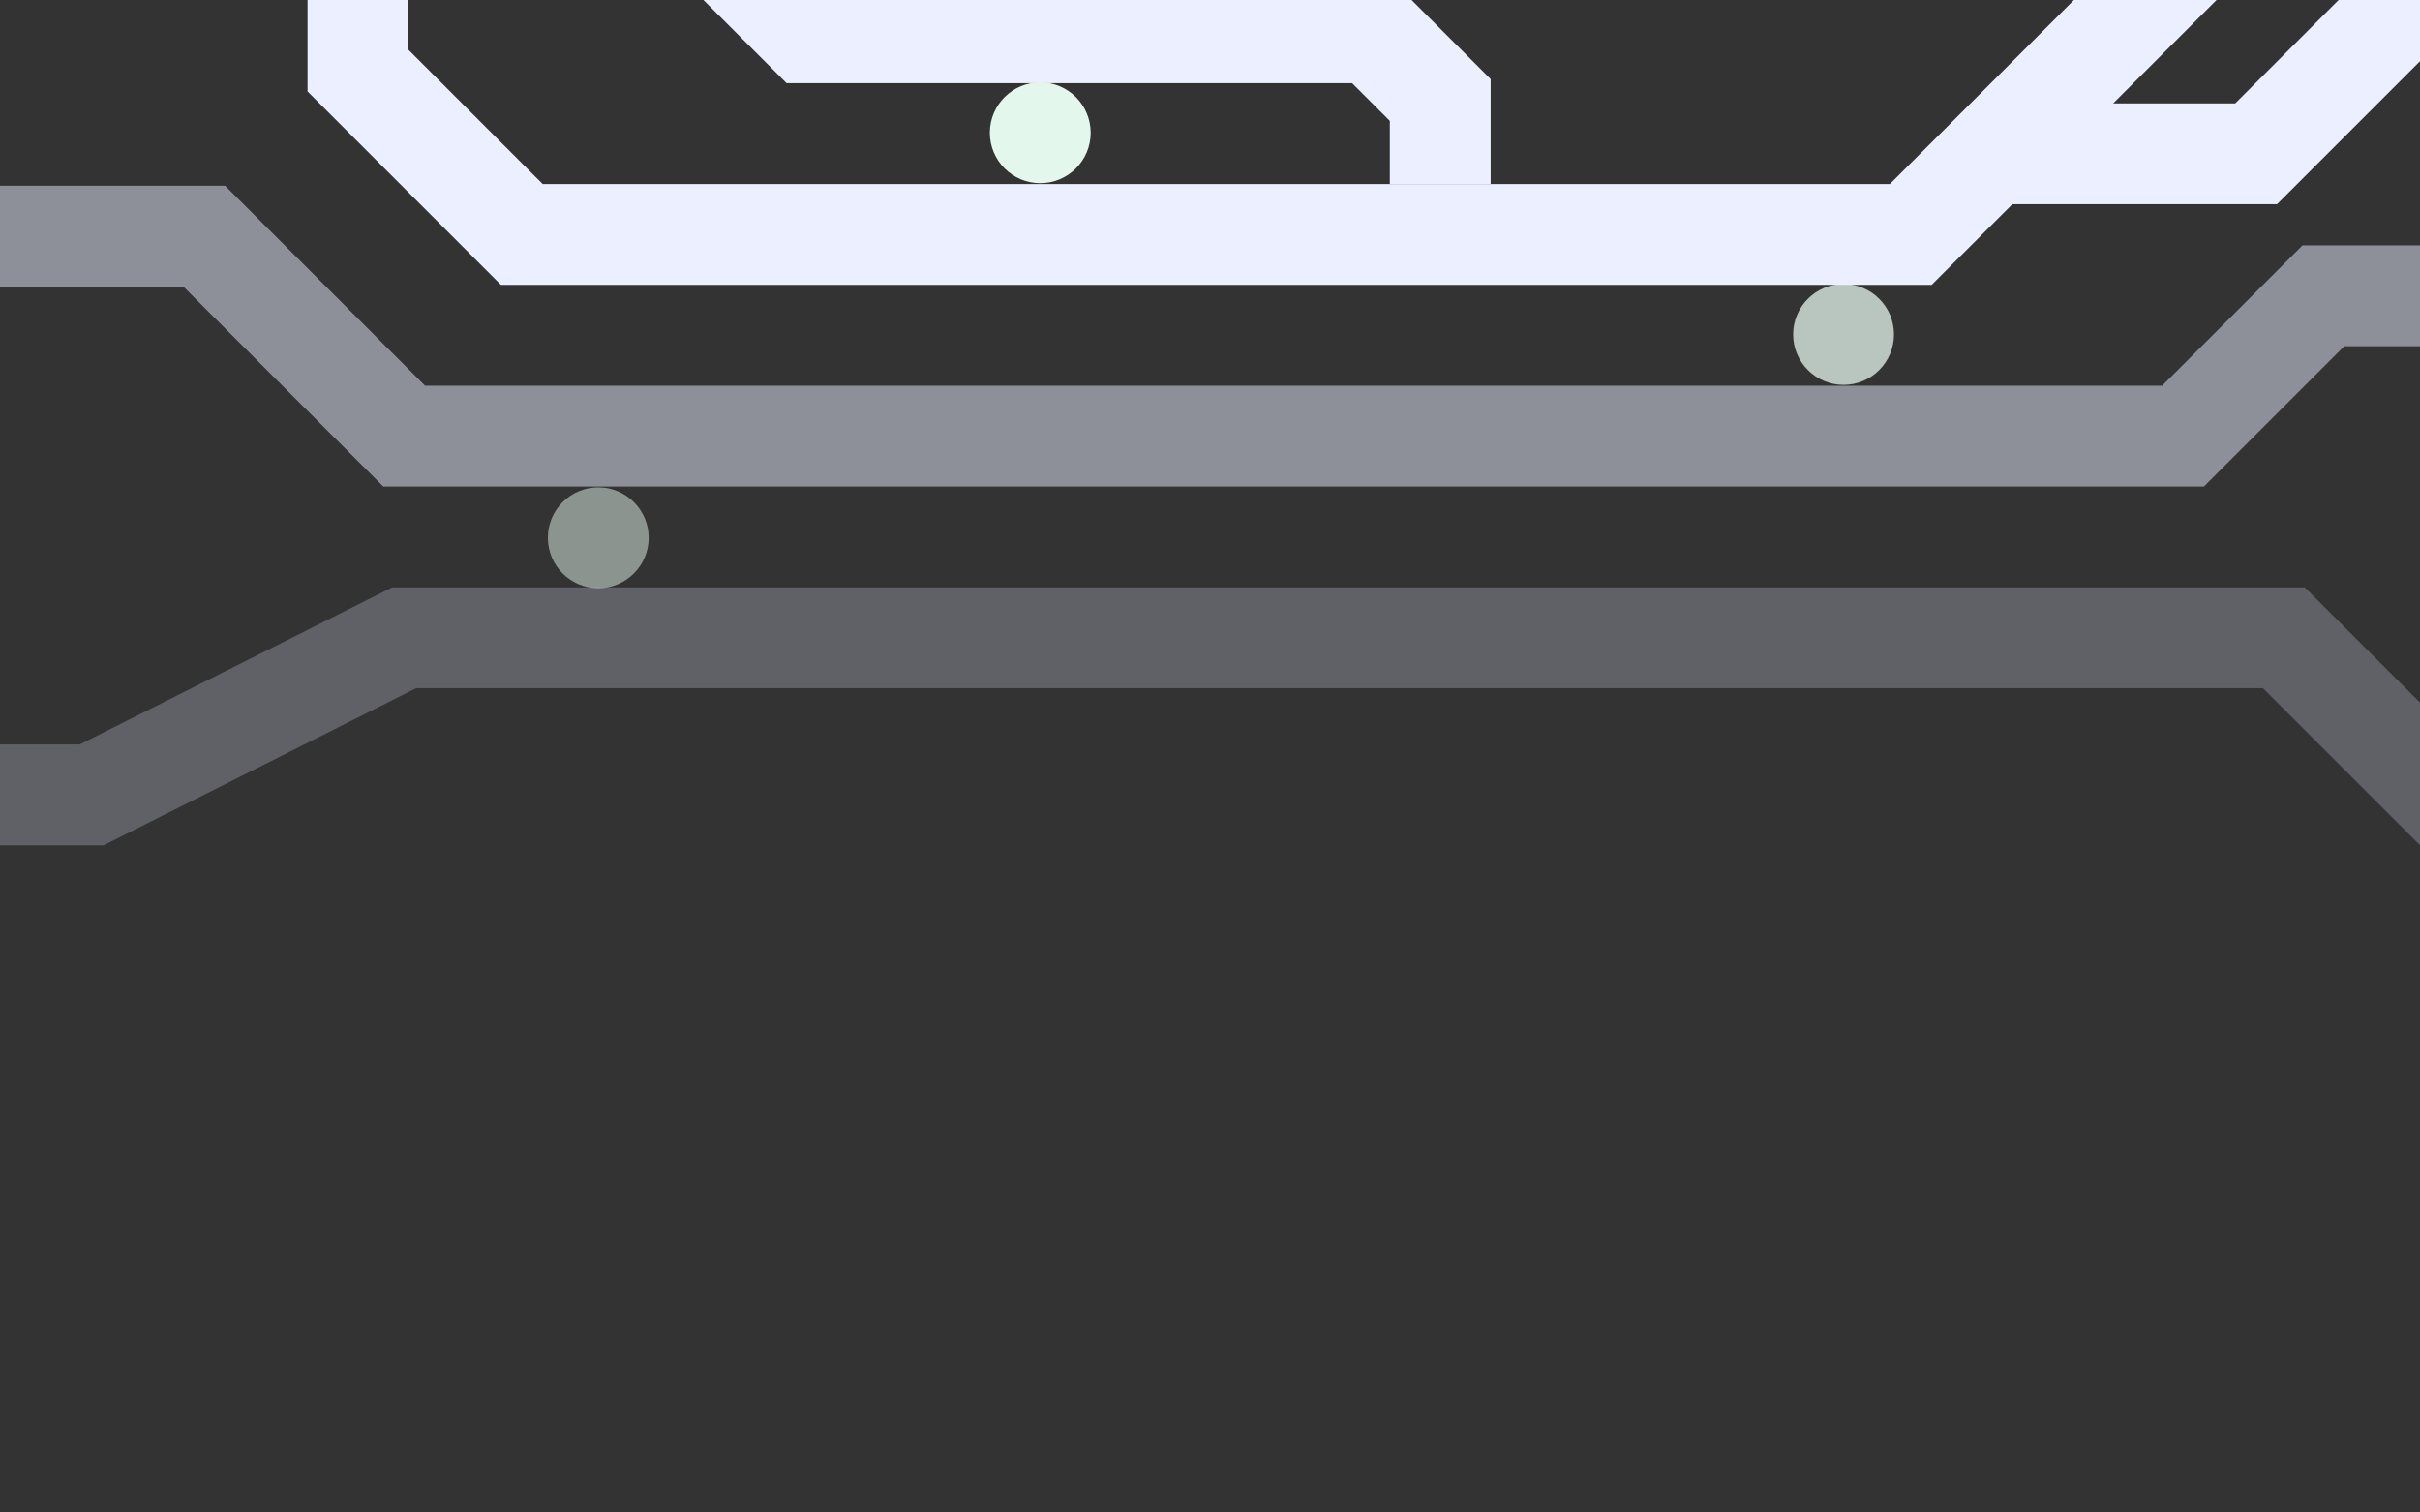 <svg width="1440" height="900" viewBox="0 0 1440 900" fill="none" xmlns="http://www.w3.org/2000/svg">
<rect x="0" y="0" width="1440" height="900" fill="#333333" stroke="none"/>
<g clip-path="url(#clip0_759_6646)">
<g style="mix-blend-mode:multiply">
<path d="M1392 -115.5L1185 91.5M213 -69.5V42L310.5 139.5H1137L1185 91.5M1185 91.5H1342.5L1492.5 -58.5" stroke="#EBEFFF" stroke-width="60"/>
</g>
<g style="mix-blend-mode:multiply">
<path d="M344.5 -116.5L480.5 19.5H817L857 59.5V109.5" stroke="#EBEFFF" stroke-width="60"/>
</g>
<g style="mix-blend-mode:multiply">
<path d="M-57.5 140.5H121.5L240.5 259.5H1137H1299L1382.5 176H1515" stroke="#EBEFFF" stroke-opacity="0.5" stroke-width="60"/>
</g>
<g style="mix-blend-mode:multiply">
<path d="M1486 506.5L1359 379.5H1137H240.5L54.5 473H-79" stroke="#EBEFFF" stroke-opacity="0.25" stroke-width="60"/>
</g>
<g style="mix-blend-mode:multiply">
<circle cx="1097" cy="199" r="30" fill="#E4F7ED" fill-opacity="0.75"/>
</g>
<g style="mix-blend-mode:multiply">
<circle cx="356" cy="320" r="30" fill="#E4F7ED" fill-opacity="0.5"/>
</g>
<g style="mix-blend-mode:multiply">
<circle cx="619" cy="79" r="30" fill="#E4F7ED"/>
</g>
</g>
<defs>
<clipPath id="clip0_759_6646">
<rect width="1440" height="900" fill="white"/>
</clipPath>
</defs>
</svg>

